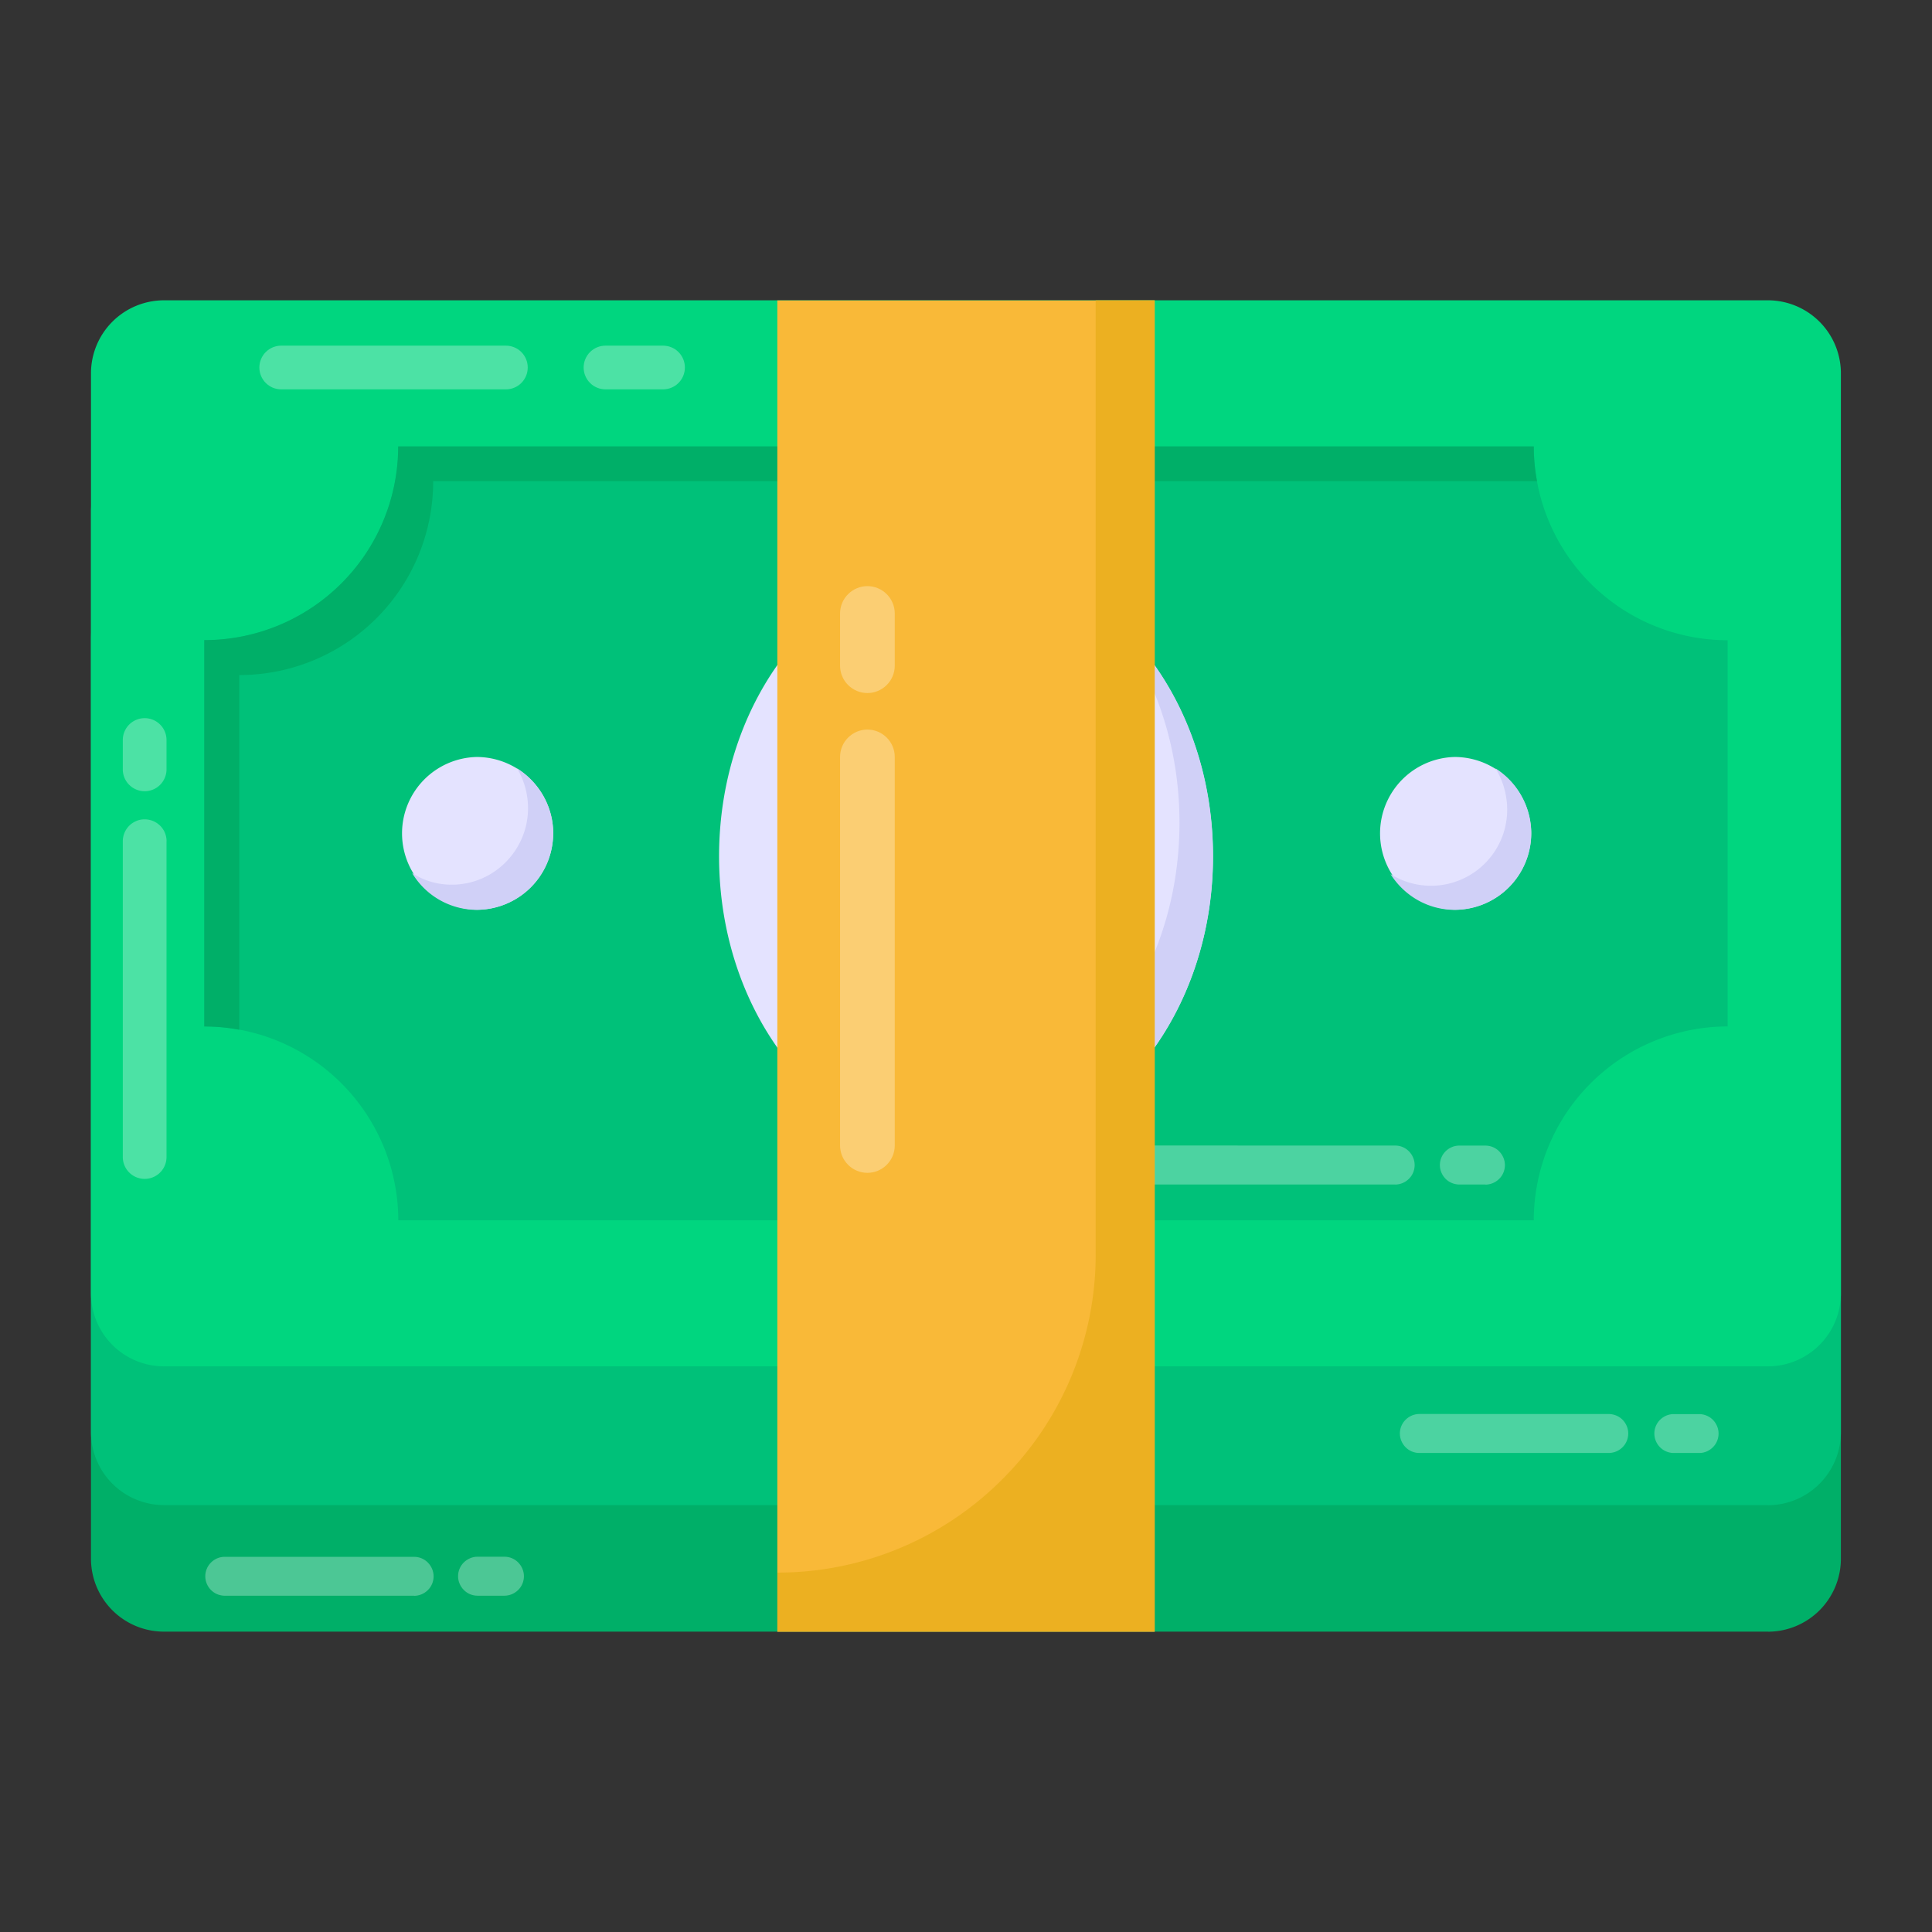 <svg xmlns="http://www.w3.org/2000/svg" width="32" height="32" fill="none"><rect width="100%" height="100%" fill="#333333" stroke="none"/><path d="M29.284 27.025H2.715c-.32 0-.627-.127-.854-.354s-.354-.534-.354-.854V10.577a1.21 1.21 0 0 1 1.208-1.208h26.568a1.21 1.21 0 0 1 1.208 1.208v15.241a1.21 1.21 0 0 1-.354.854c-.226.226-.534.354-.854.354z" fill="#00af68"/><path d="M29.284 24.929H2.715a1.21 1.21 0 0 1-1.208-1.208V8.482a1.21 1.21 0 0 1 1.208-1.208h26.568a1.21 1.21 0 0 1 1.208 1.208v15.241a1.21 1.21 0 0 1-1.208 1.208v-.001z" fill="#00c179"/><path d="M29.284 22.631H2.715a1.21 1.21 0 0 1-1.208-1.208V6.182a1.21 1.21 0 0 1 1.208-1.208h26.568a1.21 1.21 0 0 1 1.208 1.208v15.241a1.21 1.21 0 0 1-1.208 1.208z" fill="#00d67f"/><path d="M28.615 10.604v6.397c-.851.001-1.667.34-2.269.942s-.941 1.418-.942 2.269H6.597c-.001-.851-.34-1.667-.942-2.269s-1.418-.941-2.269-.942v-6.397a3.21 3.21 0 0 0 2.271-.94 3.21 3.21 0 0 0 .94-2.271h18.808a3.21 3.21 0 0 0 .94 2.271 3.21 3.21 0 0 0 2.271.94z" fill="#00c179"/><path d="M25.459 7.969H7.175a3.21 3.21 0 0 1-3.212 3.212v5.875c-.187-.036-.38-.054-.58-.054v-6.4a3.21 3.21 0 0 0 3.212-3.207h18.809c0 .199.018.386.054.574z" fill="#00af68"/><path d="M20.09 14.184c0 2.708-1.834 4.904-4.095 4.904s-4.085-2.196-4.085-4.904 1.824-4.904 4.085-4.904 4.095 2.196 4.095 4.904zm5.271-.381c-.001.335-.134.657-.371.894s-.558.37-.894.371c-.331-.007-.646-.144-.877-.38s-.361-.554-.361-.885.13-.649.361-.885.546-.373.877-.38a1.27 1.27 0 0 1 1.265 1.266h-.001zm-16.199 0c-.001.335-.134.657-.371.894s-.558.37-.894.371c-.331-.007-.646-.144-.877-.38s-.361-.554-.361-.885.13-.649.361-.885.546-.373.877-.38a1.27 1.27 0 0 1 1.266 1.266h-.001z" fill="#e4e3ff"/><path d="M9.163 13.802a1.27 1.27 0 0 1-1.268 1.268 1.25 1.25 0 0 1-1.069-.61c.193.127.417.193.658.193.7 0 1.262-.574 1.262-1.268a1.3 1.3 0 0 0-.181-.658c.362.23.598.628.598 1.075z" fill="#d0d0f7"/><path d="M17.424 14.478c-.282-.35-.666-.465-1.156-.586v-1.238c.263.018.511.069.737.148.264.104.458-.098.458-.309.003-.071-.017-.141-.057-.199s-.099-.102-.166-.123c-.312-.114-.639-.18-.971-.196v-.321c0-.054-.016-.107-.046-.153s-.073-.08-.124-.101-.106-.026-.159-.015-.102.037-.14.076c-.049.052-.075.122-.074.193v.331c-.583.071-.963.344-1.156.675-.107.187-.162.393-.162.613 0 .484.275.823.694 1.011.171.077.38.15.623.217v1.192a2.68 2.68 0 0 1-.877-.223.34.34 0 0 0-.39.072c-.169.182-.092.473.129.563.362.152.747.247 1.139.28v.334c0 .165.12.268.268.268.167 0 .275-.12.275-.268v-.334c1.253-.118 1.718-1.218 1.157-1.907h-.001zm-.505.639c0 .216-.07.504-.651.574v-1.049c.287.086.651.188.651.475zm-1.792-1.886a.44.44 0 0 1 .179-.368c.106-.084.248-.145.419-.18v1.072c-.306-.093-.598-.206-.598-.523h-.001z" fill="#00c179"/><path d="M25.363 13.802a1.27 1.27 0 0 1-1.268 1.268c-.447 0-.839-.236-1.063-.592a1.26 1.26 0 0 0 1.281.035 1.26 1.26 0 0 0 .651-1.104 1.32 1.32 0 0 0-.193-.682 1.28 1.28 0 0 1 .592 1.075zm-5.271.38c0 2.711-1.835 4.903-4.094 4.903-1.13 0-2.143-.543-2.887-1.425.658.549 1.461.869 2.331.869 2.258 0 4.094-2.192 4.094-4.903 0-1.352-.459-2.578-1.201-3.466 1.063.882 1.757 2.355 1.757 4.021h.001z" fill="#d0d0f7"/><path opacity=".3" d="M2.758 13.935v5.229c0 .096-.038.188-.106.256s-.16.106-.256.106-.188-.038-.256-.106-.106-.16-.106-.256v-5.229c0-.048.009-.095.027-.139s.045-.084.078-.118.074-.06.117-.079.091-.028.139-.028.095.009.139.027.084.045.118.078a.36.36 0 0 1 .079.117c.018.044.028.091.028.139zm0-1.678v.5c-.004.093-.044.182-.111.247s-.157.101-.251.101-.183-.036-.251-.101-.107-.153-.111-.247v-.5c0-.096.038-.188.106-.256s.16-.106.256-.106.188.038.256.106.106.16.106.256h-.001zm20.35 7.362h-4.66c-.086 0-.168-.034-.228-.095s-.095-.143-.095-.228.034-.168.095-.228.143-.095.228-.095l4.66.001c.086 0 .168.034.228.095s.095.143.095.228-.034.168-.095.228-.143.095-.228.095v-.001zm1.496 0h-.446c-.083-.004-.162-.039-.219-.099s-.09-.14-.09-.223.032-.163.09-.223.136-.096.219-.099h.445c.086 0 .168.034.228.095s.095.143.095.228-.034.168-.095.228-.143.095-.228.095l.001-.001z" fill="#fff"/><path d="M12.875 4.976h6.249v22.05h-6.249V4.976z" fill="#f9b938"/><path d="M19.126 4.975v22.05h-6.249v-.978a5.25 5.25 0 0 0 3.725-1.546 5.25 5.25 0 0 0 1.546-3.725V4.975h.978z" fill="#ecb021"/><path opacity=".3" d="M10.982 6.449h-.953c-.096 0-.188-.038-.256-.106s-.106-.16-.106-.256.038-.188.106-.256.16-.106.256-.106h.953c.096 0 .188.038.256.106s.106.16.106.256-.038.188-.106.256-.16.106-.256.106zm-2.603 0H4.658c-.096 0-.188-.038-.256-.106s-.106-.16-.106-.256.038-.188.106-.256.16-.106.256-.106h3.721c.096 0 .188.038.256.106s.106.16.106.256-.038.188-.106.256-.16.106-.256.106zm5.988 12.977c-.12 0-.235-.048-.32-.133s-.133-.2-.133-.32v-6.436c0-.12.048-.235.133-.32s.2-.133.32-.133.235.048.32.133.133.2.133.32v6.436c0 .12-.048.235-.133.32s-.2.133-.32.133zm0-7.947c-.12 0-.235-.048-.32-.133s-.133-.2-.133-.32v-.865c0-.12.048-.235.133-.32s.2-.133.32-.133.235.048.32.133.133.2.133.32v.865c0 .12-.048.235-.133.32s-.2.133-.32.133h0zm12.293 12.587h-3.151c-.086 0-.168-.034-.228-.095s-.095-.143-.095-.228.034-.168.095-.228.143-.095.228-.095l3.151.001c.083.004.162.039.219.099s.09.14.09.223-.032.163-.09.223-.136.096-.219.099h.001zm1.496 0h-.446c-.083-.004-.162-.039-.219-.099s-.09-.14-.09-.223.032-.163.09-.223.136-.096.219-.099h.446c.083.004.162.039.219.099s.09.14.09.223-.032.163-.09.223-.136.096-.219.099zM6.859 26.43h-3.15c-.083-.004-.162-.039-.219-.099s-.09-.14-.09-.223.032-.163.09-.223.136-.096.219-.099h3.15c.086 0 .168.034.228.095s.095.143.095.228-.034.168-.095.228-.143.095-.228.095zm1.496 0H7.91c-.086 0-.168-.034-.228-.095s-.095-.143-.095-.228.034-.168.095-.228.143-.095.228-.095h.445c.086 0 .168.034.228.095s.095.143.095.228-.034.168-.095.228-.143.095-.228.095h.001z" fill="#fff"/></svg>

